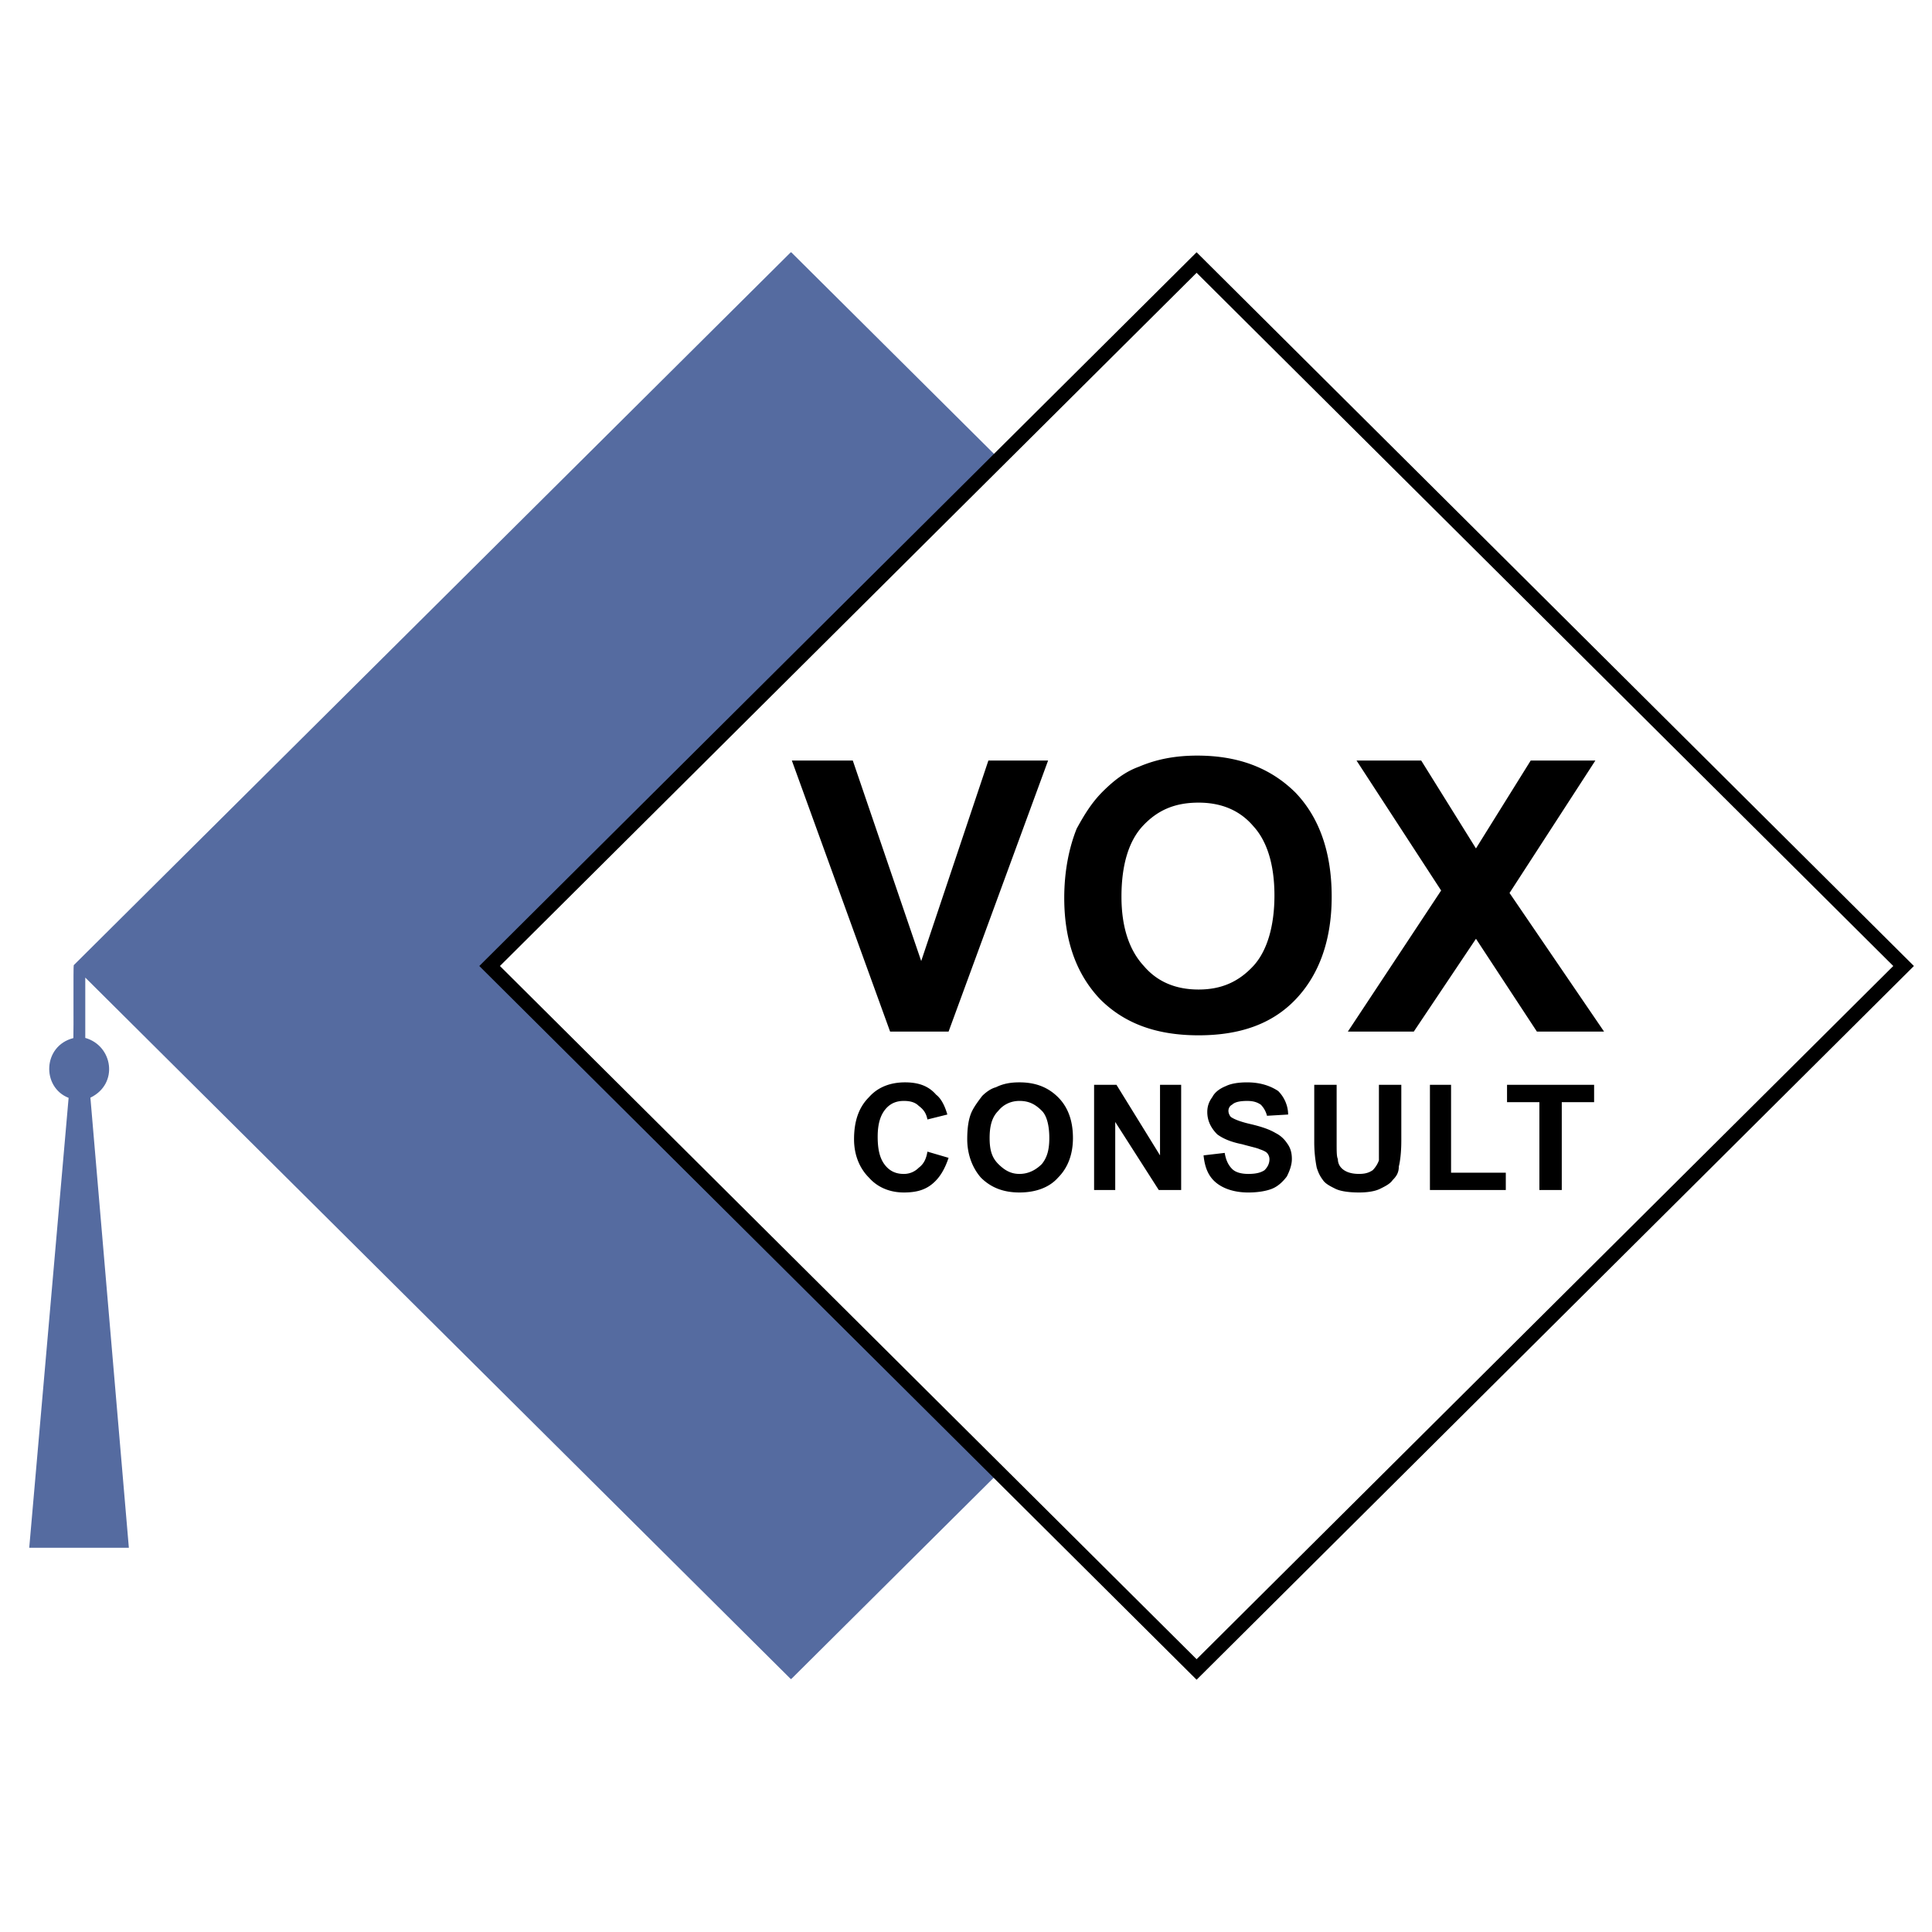 <svg xmlns="http://www.w3.org/2000/svg" width="2500" height="2500" viewBox="0 0 192.756 192.756"><g fill-rule="evenodd" clip-rule="evenodd"><path fill="#fff" d="M0 0h192.756v192.756H0V0z"/><path d="M7.357 96.297l71.498-71.088c.073-.055.073-.055.128 0l71.498 71.088c.074.037.074.037 0 .092l-71.498 71.088c-.055.055-.055.055-.128 0L8.508 97.533v6.019c2.759.781 3.362 4.581.511 5.963l3.837 44.907h-9.94l3.929-44.889c-2.705-1.055-2.595-5.182.475-5.964.037-.563-.018-7.254.037-7.272z" fill="#556ba0"/><path fill="#fff" stroke="#000" stroke-width="1.452" stroke-miterlimit="2.613" d="M48.849 96.378l70.536-70.185 70.537 70.185-70.537 70.185-70.536-70.185z"/><path d="M88.807 102.923l-9.803-27.042h6.08l6.825 20.003 6.702-20.003h5.957l-9.928 27.042h-5.833zm17.373-13.336c0-2.716.498-5.062 1.242-6.915.744-1.358 1.488-2.593 2.605-3.705 1.117-1.111 2.234-1.976 3.6-2.469 1.736-.741 3.598-1.111 5.832-1.111 4.094 0 7.322 1.235 9.803 3.705 2.357 2.469 3.6 5.927 3.6 10.372 0 4.321-1.242 7.778-3.6 10.248s-5.584 3.581-9.68 3.581c-4.094 0-7.32-1.111-9.803-3.581-2.357-2.47-3.599-5.803-3.599-10.125zm5.709-.123c0 2.963.744 5.31 2.234 6.914 1.365 1.605 3.227 2.347 5.459 2.347 2.234 0 3.971-.741 5.461-2.347 1.365-1.481 2.109-3.951 2.109-7.038s-.744-5.433-2.109-6.915c-1.365-1.605-3.227-2.346-5.461-2.346-2.357 0-4.094.741-5.584 2.346-1.365 1.482-2.109 3.828-2.109 7.039zm22.586 13.459l9.307-14.077-8.439-12.965h6.453l5.461 8.767 5.461-8.767h6.451l-8.562 13.212 9.432 13.83h-6.701l-6.08-9.261-6.205 9.261h-6.578zM92.53 114.899l2.11.618c-.373 1.111-.869 1.976-1.614 2.593-.744.617-1.613.864-2.854.864-1.365 0-2.606-.494-3.475-1.481-.993-.988-1.489-2.347-1.489-3.828 0-1.853.496-3.21 1.489-4.198.869-.988 2.109-1.481 3.599-1.481 1.365 0 2.358.37 3.103 1.234.497.371.869 1.111 1.117 1.976l-1.986.494c-.124-.617-.373-.988-.869-1.358-.372-.37-.869-.493-1.489-.493-.744 0-1.365.246-1.861.863-.496.618-.745 1.482-.745 2.717 0 1.358.249 2.223.745 2.84s1.117.864 1.861.864a2.06 2.06 0 0 0 1.489-.617c.497-.371.745-.865.869-1.607zm3.971-1.234c0-1.111.124-2.099.496-2.84.249-.494.62-.987.993-1.481.373-.371.869-.741 1.365-.865.744-.37 1.488-.493 2.357-.493 1.613 0 2.855.493 3.848 1.481s1.488 2.346 1.488 4.075c0 1.604-.496 2.963-1.488 3.951-.869.987-2.234 1.481-3.848 1.481s-2.854-.494-3.846-1.481c-.868-.988-1.365-2.347-1.365-3.828zm2.233-.123c0 1.234.248 1.976.869 2.593s1.24.987 2.109.987 1.613-.37 2.234-.987c.496-.617.744-1.358.744-2.593 0-1.235-.248-2.223-.744-2.717-.621-.617-1.242-.987-2.234-.987-.869 0-1.613.37-2.109.987-.621.617-.869 1.482-.869 2.717zm10.424 5.186v-10.495h2.234l4.344 7.038v-7.038h2.109v10.495h-2.234l-4.344-6.791v6.791h-2.109zm10.922-3.457l2.109-.247c.123.741.371 1.234.744 1.605.371.37.992.493 1.613.493.744 0 1.24-.123 1.613-.37.371-.37.496-.74.496-1.111a.944.944 0 0 0-.248-.617c-.125-.124-.373-.247-.744-.371-.248-.123-.869-.246-1.738-.493-1.24-.247-1.986-.617-2.482-.988-.619-.617-.992-1.358-.992-2.223 0-.493.125-.987.496-1.481.248-.494.744-.864 1.365-1.111.496-.247 1.24-.37 2.109-.37 1.365 0 2.359.37 3.104.864.619.617.992 1.481.992 2.346l-2.109.124a2.393 2.393 0 0 0-.621-1.111c-.371-.247-.744-.37-1.365-.37-.744 0-1.24.123-1.488.37-.248.123-.373.37-.373.617s.125.494.248.617c.373.247.994.494 2.109.741.994.246 1.738.494 2.359.864.496.247.867.617 1.115.987.373.494.498.988.498 1.605s-.25 1.234-.498 1.729c-.371.494-.867.988-1.488 1.234-.621.248-1.488.371-2.357.371-1.365 0-2.482-.371-3.227-.988s-1.117-1.482-1.24-2.716zm11.043-7.039h2.234v5.803c0 .864 0 1.358.123 1.605 0 .494.248.864.621 1.111s.869.37 1.49.37c.619 0 .992-.123 1.363-.37.25-.247.498-.617.621-.987v-7.532h2.234v5.557c0 1.234-.125 2.099-.248 2.593 0 .617-.248.987-.621 1.358-.248.37-.744.617-1.24.863-.496.248-1.242.371-2.109.371-.994 0-1.863-.123-2.359-.371-.496-.246-.992-.493-1.24-.863-.373-.494-.496-.865-.621-1.235a13.115 13.115 0 0 1-.248-2.593v-5.68zm11.541 10.496v-10.495h2.109V117h5.461v1.729h-7.57v-.001zm10.92 0v-8.767h-3.227v-1.729h8.688v1.729h-3.227v8.767h-2.234z"/></g></svg>